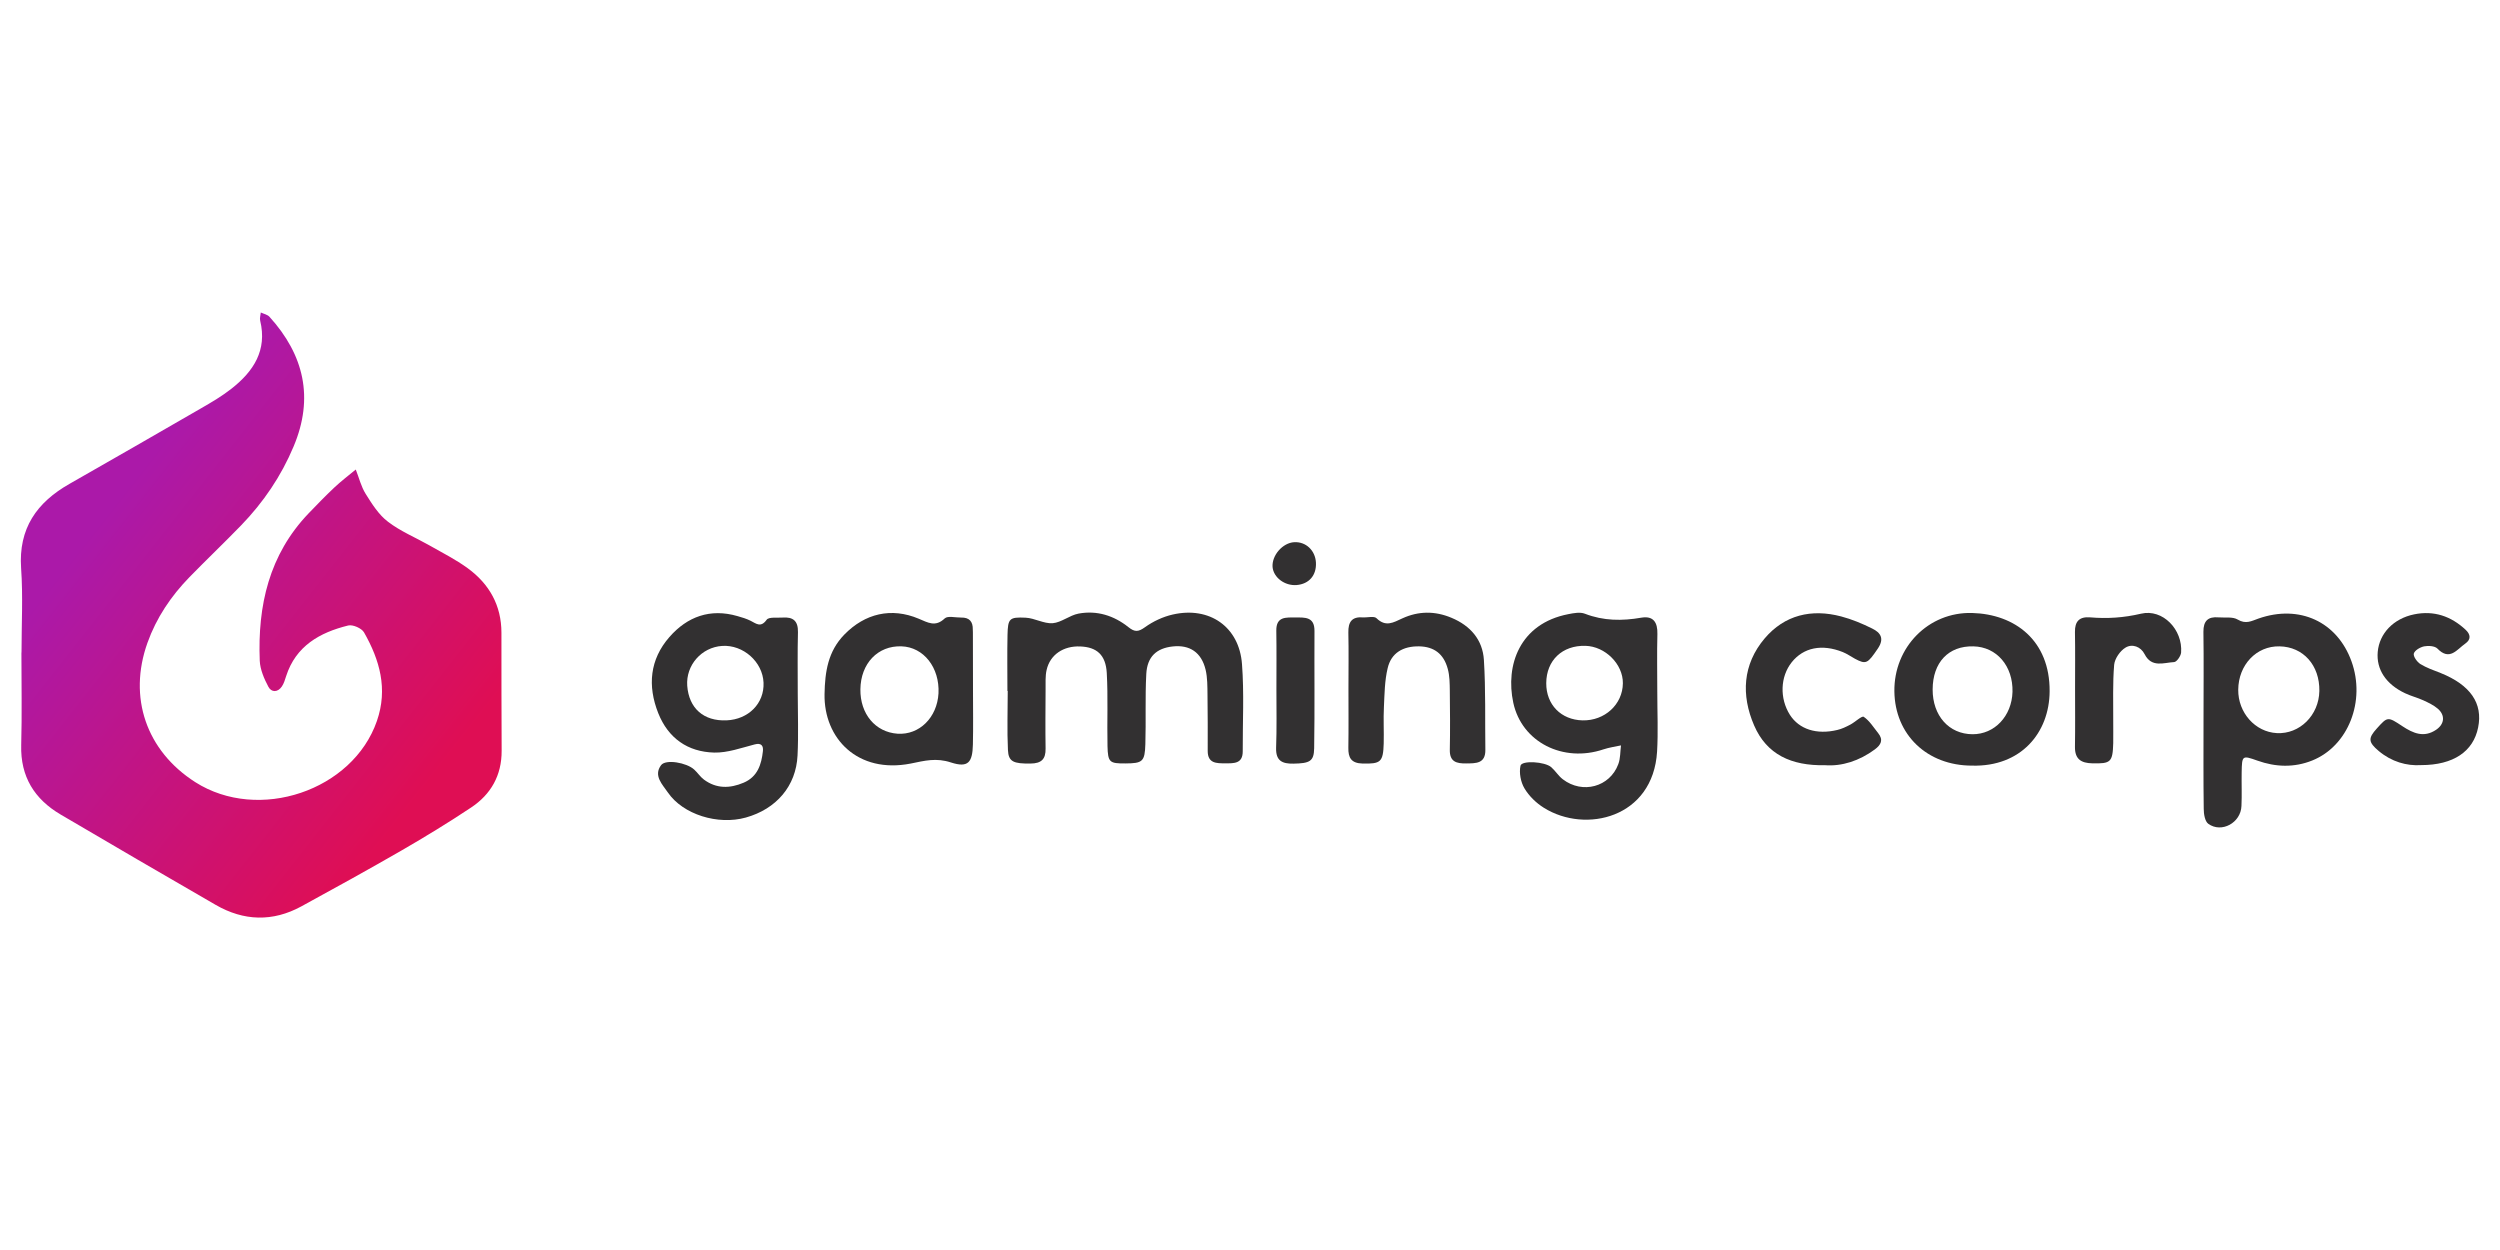 <svg width="120" height="60" viewBox="0 0 120 60" fill="none" xmlns="http://www.w3.org/2000/svg">
<path d="M1.033 31.32C1.033 29.969 1.108 28.617 1.013 27.276C0.883 25.364 1.763 24.118 3.34 23.223C5.447 22.021 7.549 20.815 9.651 19.599C10.156 19.309 10.666 19.009 11.122 18.648C12.168 17.823 12.834 16.817 12.488 15.39C12.458 15.27 12.508 15.13 12.518 15C12.658 15.065 12.838 15.1 12.934 15.205C14.595 17.037 15.075 19.099 14.095 21.426C13.499 22.852 12.643 24.113 11.572 25.219C10.757 26.06 9.911 26.866 9.095 27.702C8.209 28.613 7.509 29.648 7.078 30.855C6.142 33.477 7.023 36.039 9.37 37.541C12.413 39.482 16.937 37.951 18.093 34.603C18.624 33.066 18.228 31.68 17.473 30.354C17.358 30.154 16.932 29.969 16.712 30.024C15.351 30.359 14.2 31.005 13.734 32.456C13.679 32.626 13.629 32.806 13.529 32.951C13.329 33.247 13.024 33.237 12.883 32.966C12.678 32.581 12.488 32.141 12.468 31.715C12.363 29.068 12.914 26.626 14.815 24.639C15.221 24.218 15.626 23.798 16.051 23.398C16.377 23.092 16.732 22.822 17.077 22.537C17.233 22.932 17.333 23.358 17.553 23.708C17.858 24.193 18.178 24.709 18.624 25.044C19.224 25.505 19.945 25.8 20.606 26.175C21.231 26.531 21.877 26.856 22.452 27.276C23.488 28.032 24.069 29.063 24.069 30.374C24.069 32.261 24.069 34.153 24.079 36.039C24.084 37.22 23.563 38.131 22.612 38.762C21.531 39.482 20.415 40.163 19.289 40.814C17.693 41.734 16.081 42.625 14.465 43.506C13.089 44.257 11.702 44.212 10.356 43.436C7.869 42 5.382 40.553 2.909 39.097C1.653 38.356 0.978 37.28 1.018 35.769C1.058 34.288 1.028 32.801 1.028 31.32C1.028 31.32 1.028 31.32 1.033 31.32Z" fill="url(#paint0_linear_21206_62120)"/>
<path d="M48.356 33.167C48.356 32.266 48.341 31.37 48.361 30.469C48.381 29.689 48.446 29.613 49.227 29.649C49.662 29.669 50.103 29.944 50.528 29.914C50.948 29.879 51.339 29.534 51.769 29.453C52.655 29.288 53.471 29.549 54.166 30.104C54.472 30.349 54.642 30.334 54.962 30.104C55.352 29.824 55.823 29.604 56.288 29.498C58.05 29.093 59.486 30.084 59.616 31.881C59.721 33.267 59.646 34.668 59.651 36.059C59.656 36.665 59.226 36.64 58.811 36.64C58.39 36.64 57.97 36.645 57.97 36.049C57.97 35.149 57.975 34.253 57.96 33.352C57.955 32.952 57.96 32.536 57.87 32.151C57.669 31.31 57.104 30.94 56.288 31.03C55.513 31.115 55.067 31.52 55.022 32.346C54.962 33.467 55.012 34.593 54.977 35.719C54.952 36.56 54.842 36.64 54.021 36.645C53.255 36.65 53.18 36.595 53.16 35.809C53.135 34.638 53.19 33.467 53.125 32.301C53.075 31.43 52.64 31.06 51.854 31.03C51.044 30.995 50.403 31.425 50.238 32.156C50.168 32.456 50.193 32.781 50.188 33.097C50.183 34.043 50.173 34.983 50.188 35.929C50.198 36.445 49.983 36.645 49.467 36.65C48.656 36.66 48.406 36.57 48.381 35.999C48.336 35.059 48.371 34.113 48.371 33.167C48.366 33.167 48.361 33.167 48.356 33.167Z" fill="#323031"/>
<path d="M79.55 33.252C79.55 34.193 79.595 35.139 79.54 36.075C79.349 39.252 76.117 40.028 74.11 38.777C73.739 38.547 73.394 38.212 73.174 37.841C72.994 37.541 72.909 37.09 72.984 36.755C73.044 36.49 74.15 36.555 74.46 36.825C74.66 37.001 74.805 37.246 75.016 37.406C75.956 38.127 77.272 37.776 77.678 36.68C77.783 36.405 77.768 36.08 77.808 35.779C77.528 35.839 77.237 35.879 76.967 35.969C75.04 36.62 73.049 35.634 72.638 33.733C72.253 31.941 72.934 29.934 75.281 29.479C75.541 29.428 75.846 29.369 76.076 29.459C76.967 29.804 77.858 29.809 78.779 29.649C79.359 29.549 79.57 29.869 79.555 30.434C79.53 31.375 79.55 32.316 79.55 33.257C79.555 33.252 79.555 33.252 79.55 33.252ZM75.961 34.578C77.027 34.603 77.888 33.812 77.898 32.797C77.908 31.881 77.052 31.025 76.102 31C74.99 30.97 74.225 31.696 74.22 32.792C74.215 33.823 74.93 34.553 75.961 34.578Z" fill="#323031"/>
<path d="M38.292 33.296C38.292 34.282 38.332 35.273 38.282 36.259C38.212 37.73 37.266 38.831 35.8 39.242C34.458 39.617 32.782 39.097 32.056 38.036C31.801 37.66 31.355 37.235 31.731 36.729C31.951 36.429 32.957 36.604 33.322 36.94C33.487 37.09 33.613 37.29 33.788 37.42C34.388 37.865 35.034 37.85 35.694 37.57C36.365 37.285 36.55 36.694 36.62 36.049C36.645 35.804 36.55 35.643 36.22 35.733C35.579 35.899 34.924 36.139 34.278 36.124C33.012 36.089 32.076 35.438 31.596 34.232C31.075 32.916 31.19 31.655 32.131 30.579C32.987 29.598 34.093 29.192 35.399 29.573C35.614 29.633 35.83 29.698 36.03 29.798C36.3 29.933 36.515 30.143 36.8 29.748C36.906 29.603 37.306 29.663 37.571 29.643C38.067 29.608 38.312 29.803 38.302 30.339C38.277 31.32 38.292 32.305 38.292 33.296ZM36.65 32.771C36.61 31.77 35.675 30.939 34.664 31.004C33.673 31.069 32.917 31.93 32.987 32.916C33.067 33.997 33.773 34.623 34.874 34.577C35.93 34.532 36.69 33.762 36.65 32.771Z" fill="#323031"/>
<path d="M105.769 34.508C105.769 33.117 105.784 31.721 105.764 30.329C105.759 29.804 105.984 29.589 106.489 29.634C106.8 29.659 107.17 29.594 107.41 29.739C107.801 29.974 108.071 29.809 108.411 29.689C110.378 29.003 112.185 29.844 112.87 31.741C113.561 33.647 112.72 35.809 110.984 36.505C110.123 36.85 109.237 36.825 108.356 36.51C107.625 36.25 107.615 36.26 107.6 37.071C107.59 37.611 107.615 38.151 107.59 38.687C107.56 39.493 106.635 40.003 105.999 39.543C105.834 39.423 105.779 39.072 105.779 38.822C105.759 37.386 105.769 35.95 105.769 34.508ZM109.417 31.025C108.311 31 107.445 31.911 107.435 33.107C107.425 34.208 108.246 35.134 109.287 35.189C110.383 35.249 111.309 34.333 111.329 33.167C111.349 31.936 110.558 31.045 109.417 31.025Z" fill="#323031"/>
<path d="M46.704 33.176C46.704 34.032 46.719 34.883 46.699 35.739C46.679 36.599 46.469 36.865 45.648 36.599C44.938 36.364 44.382 36.514 43.717 36.65C41.174 37.15 39.538 35.448 39.578 33.312C39.598 32.245 39.743 31.265 40.529 30.459C41.515 29.448 42.781 29.143 44.097 29.698C44.542 29.883 44.898 30.113 45.348 29.683C45.493 29.548 45.869 29.648 46.134 29.643C46.524 29.633 46.704 29.833 46.694 30.219C46.694 30.264 46.699 30.309 46.699 30.354C46.704 31.29 46.704 32.236 46.704 33.176ZM43.271 31.024C42.135 30.984 41.315 31.845 41.299 33.086C41.284 34.267 42.015 35.143 43.081 35.218C44.127 35.288 44.983 34.443 45.048 33.281C45.108 32.045 44.337 31.059 43.271 31.024Z" fill="#323031"/>
<path d="M94.658 36.75C92.501 36.75 90.955 35.269 90.93 33.182C90.905 31.07 92.561 29.368 94.658 29.423C96.72 29.478 98.397 30.744 98.382 33.182C98.372 35.173 97.005 36.815 94.658 36.75ZM94.723 31.025C93.527 30.995 92.772 31.795 92.767 33.092C92.762 34.348 93.547 35.239 94.683 35.243C95.739 35.248 96.565 34.373 96.6 33.212C96.63 31.971 95.844 31.05 94.723 31.025Z" fill="#323031"/>
<path d="M64.726 33.057C64.726 32.156 64.741 31.26 64.721 30.36C64.711 29.859 64.886 29.594 65.417 29.634C65.642 29.649 65.957 29.559 66.072 29.674C66.518 30.109 66.873 29.884 67.319 29.679C68.084 29.329 68.875 29.319 69.671 29.654C70.582 30.034 71.167 30.71 71.227 31.676C71.317 33.107 71.277 34.548 71.297 35.99C71.307 36.66 70.842 36.64 70.371 36.645C69.916 36.65 69.581 36.57 69.591 35.995C69.611 35.049 69.601 34.108 69.591 33.162C69.586 32.807 69.586 32.437 69.49 32.096C69.295 31.381 68.83 31.04 68.124 31.025C67.344 31.01 66.778 31.34 66.608 32.071C66.463 32.672 66.458 33.312 66.428 33.933C66.398 34.513 66.433 35.099 66.418 35.684C66.393 36.585 66.268 36.67 65.402 36.65C64.856 36.635 64.711 36.37 64.721 35.89C64.736 34.944 64.726 33.998 64.726 33.057Z" fill="#323031"/>
<path d="M87.602 36.73C85.985 36.764 84.799 36.214 84.199 34.823C83.568 33.366 83.648 31.89 84.704 30.644C85.66 29.518 86.951 29.213 88.373 29.588C88.888 29.723 89.388 29.933 89.864 30.169C90.274 30.369 90.46 30.654 90.134 31.134C89.649 31.845 89.579 31.91 89.038 31.62C88.843 31.515 88.658 31.38 88.453 31.299C87.452 30.899 86.571 31.079 86.005 31.785C85.45 32.481 85.415 33.522 85.915 34.312C86.356 35.003 87.197 35.278 88.192 35.038C88.408 34.988 88.613 34.888 88.813 34.783C89.043 34.663 89.368 34.347 89.459 34.407C89.739 34.598 89.934 34.918 90.154 35.193C90.409 35.513 90.294 35.749 89.989 35.974C89.243 36.524 88.408 36.79 87.602 36.73Z" fill="#323031"/>
<path d="M116.213 36.725C115.517 36.77 114.797 36.565 114.181 36.05C113.676 35.624 113.661 35.439 114.086 34.969C114.606 34.393 114.606 34.388 115.317 34.859C115.833 35.199 116.348 35.424 116.934 35.029C117.334 34.758 117.384 34.338 117.014 34.018C116.818 33.848 116.563 33.728 116.323 33.617C116.038 33.487 115.732 33.412 115.447 33.277C114.521 32.842 114.056 32.126 114.131 31.29C114.211 30.405 114.882 29.694 115.878 29.489C116.823 29.294 117.649 29.574 118.35 30.229C118.59 30.455 118.62 30.695 118.33 30.895C117.929 31.175 117.584 31.741 116.994 31.13C116.869 31.005 116.558 30.985 116.358 31.025C116.168 31.065 115.908 31.215 115.863 31.37C115.828 31.506 116.018 31.771 116.173 31.871C116.473 32.056 116.818 32.176 117.154 32.306C118.58 32.882 119.186 33.758 118.95 34.919C118.72 36.07 117.764 36.725 116.213 36.725Z" fill="#323031"/>
<path d="M99.603 33.031C99.603 32.136 99.613 31.235 99.598 30.339C99.588 29.818 99.818 29.593 100.324 29.633C101.144 29.703 101.935 29.653 102.766 29.458C103.817 29.208 104.778 30.229 104.693 31.325C104.678 31.49 104.482 31.775 104.357 31.78C103.862 31.805 103.281 32.066 102.941 31.4C102.756 31.035 102.345 30.889 102.025 31.085C101.765 31.24 101.51 31.61 101.48 31.905C101.405 32.796 101.44 33.697 101.435 34.593C101.43 34.953 101.445 35.308 101.435 35.669C101.41 36.59 101.31 36.66 100.434 36.64C99.888 36.63 99.593 36.434 99.598 35.854C99.613 34.918 99.603 33.972 99.603 33.031Z" fill="#323031"/>
<path d="M61.268 33.087C61.268 32.151 61.278 31.21 61.263 30.274C61.253 29.584 61.728 29.639 62.179 29.639C62.634 29.639 63.1 29.599 63.095 30.284C63.085 32.161 63.11 34.038 63.08 35.914C63.07 36.55 62.864 36.64 62.084 36.655C61.548 36.665 61.238 36.52 61.253 35.91C61.288 34.964 61.268 34.023 61.268 33.087Z" fill="#323031"/>
<path d="M62.124 26.025C62.684 25.995 63.135 26.421 63.165 27.006C63.195 27.617 62.834 28.032 62.239 28.082C61.668 28.127 61.128 27.722 61.083 27.216C61.043 26.656 61.568 26.055 62.124 26.025Z" fill="#323031"/>
<defs>
<linearGradient id="paint0_linear_21206_62120" x1="4.941" y1="24.836" x2="20.819" y2="37.312" gradientUnits="userSpaceOnUse">
<stop stop-color="#AB19A9"/>
<stop offset="1" stop-color="#DF0E54"/>
</linearGradient>
</defs>
</svg>
